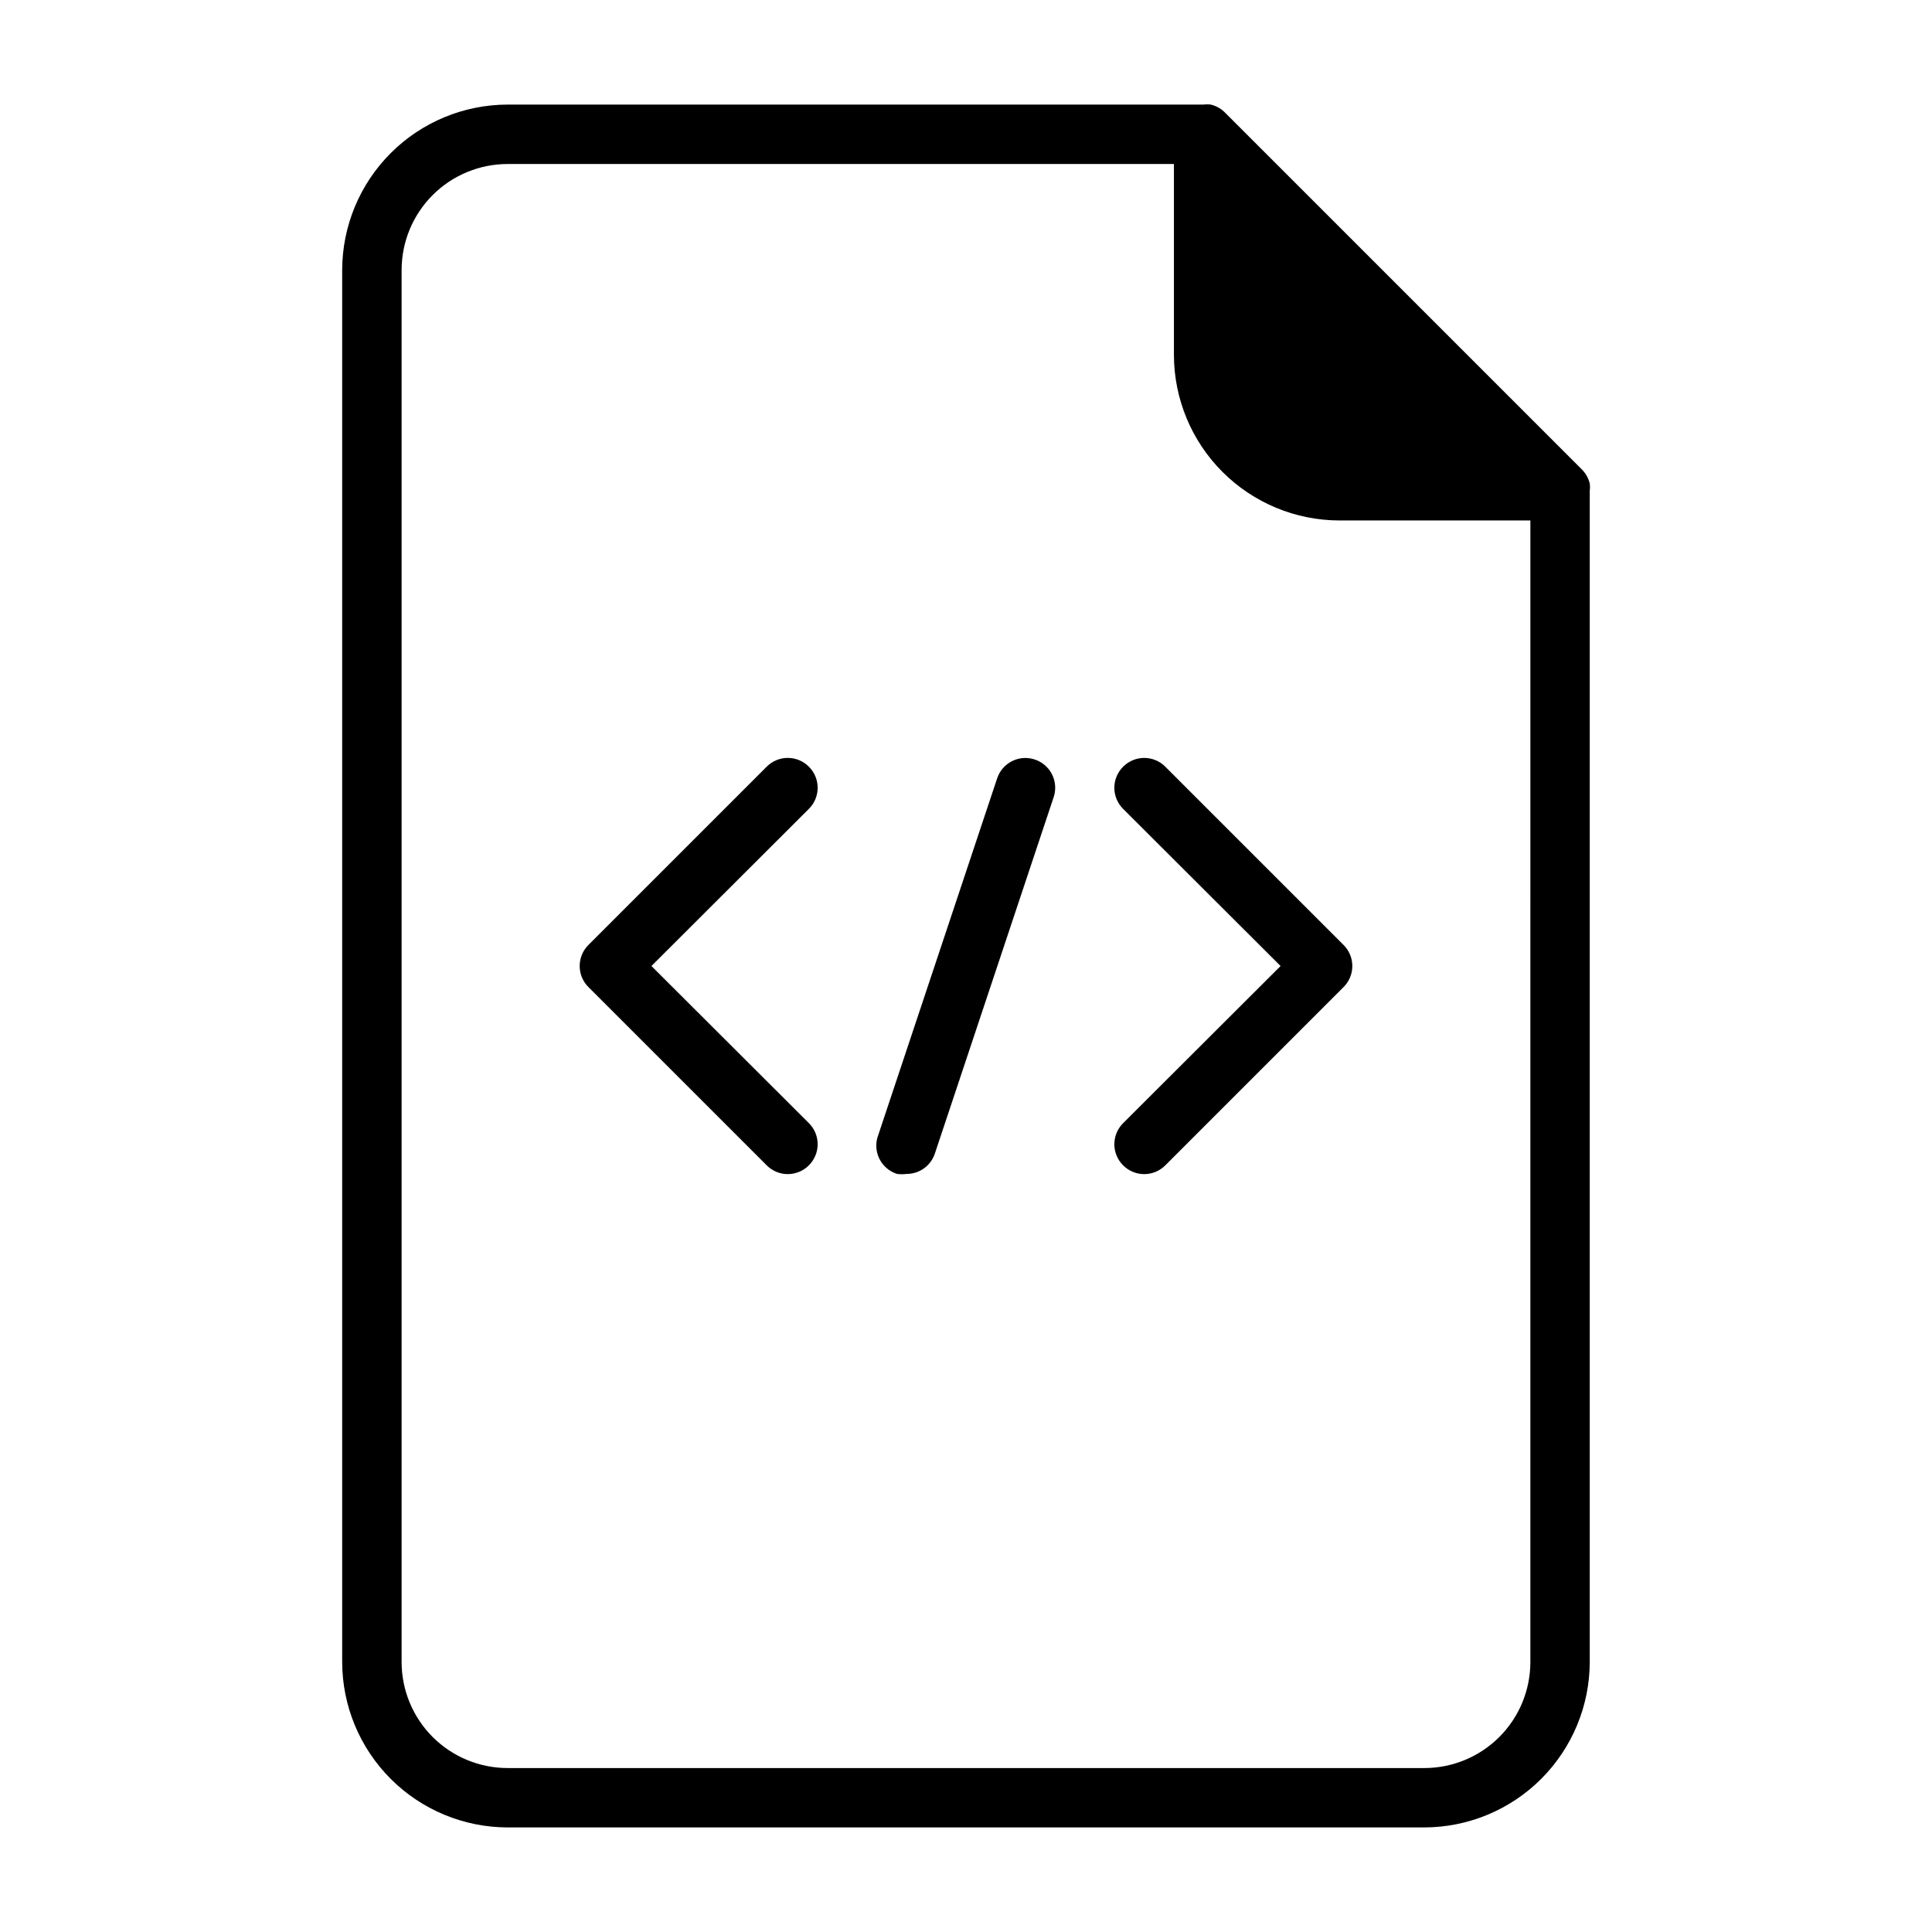 <?xml version="1.0" encoding="UTF-8"?>
<!-- Uploaded to: SVG Repo, www.svgrepo.com, Generator: SVG Repo Mixer Tools -->
<svg fill="#000000" width="800px" height="800px" version="1.1" viewBox="144 144 512 512" xmlns="http://www.w3.org/2000/svg">
 <g>
  <path d="m565.31 272.16c-0.332-1.395-1.043-2.676-2.047-3.699l-94.465-94.465c-1.059-1.133-2.43-1.926-3.938-2.281-0.625-0.082-1.262-0.082-1.887 0h-184.45c-11.621 0.02-22.762 4.644-30.98 12.863s-12.844 19.359-12.863 30.984v368.88c0.02 11.621 4.644 22.762 12.863 30.98s19.359 12.844 30.98 12.867h242.93c11.621-0.023 22.762-4.648 30.98-12.867s12.844-19.359 12.867-30.98v-310.39c0.082-0.629 0.082-1.262 0-1.891zm-15.746 312.29c0 7.453-2.961 14.602-8.23 19.871-5.269 5.269-12.418 8.23-19.871 8.23h-242.93c-7.453 0-14.602-2.961-19.871-8.23-5.269-5.269-8.23-12.418-8.23-19.871v-368.88c0-7.453 2.961-14.602 8.23-19.875 5.269-5.269 12.418-8.23 19.871-8.23h176.57v50.617c0.023 11.625 4.648 22.766 12.867 30.98 8.219 8.219 19.359 12.848 30.98 12.867h50.617z"/>
  <path d="m358.36 347.18c-1.477-1.488-3.488-2.328-5.59-2.328-2.098 0-4.109 0.84-5.59 2.328l-47.23 47.23v0.004c-1.492 1.477-2.328 3.488-2.328 5.59 0 2.098 0.836 4.109 2.328 5.586l47.23 47.23v0.004c1.48 1.488 3.492 2.328 5.59 2.328 2.102 0 4.113-0.84 5.59-2.328 1.492-1.48 2.328-3.492 2.328-5.59 0-2.098-0.836-4.109-2.328-5.59l-41.723-41.641 41.723-41.645c1.492-1.477 2.328-3.488 2.328-5.59 0-2.098-0.836-4.109-2.328-5.59z"/>
  <path d="m441.64 347.18c-1.488 1.48-2.328 3.492-2.328 5.59 0 2.102 0.84 4.113 2.328 5.59l41.723 41.645-41.723 41.645v-0.004c-1.488 1.48-2.328 3.492-2.328 5.59 0 2.098 0.84 4.109 2.328 5.59 1.48 1.488 3.492 2.328 5.59 2.328 2.098 0 4.109-0.84 5.59-2.328l47.23-47.23v-0.004c1.492-1.477 2.328-3.488 2.328-5.586 0-2.102-0.836-4.113-2.328-5.59l-47.23-47.23v-0.004c-1.48-1.488-3.492-2.328-5.59-2.328-2.098 0-4.109 0.84-5.59 2.328z"/>
  <path d="m418.26 345.29c-1.984-0.676-4.152-0.531-6.031 0.402-1.875 0.93-3.301 2.57-3.965 4.555l-31.488 94.465c-0.801 2.031-0.723 4.305 0.219 6.273 0.941 1.973 2.656 3.461 4.738 4.117 0.836 0.109 1.684 0.109 2.519 0 3.387 0.012 6.394-2.144 7.481-5.352l31.488-94.465c0.672-1.984 0.527-4.152-0.402-6.027-0.934-1.879-2.57-3.305-4.559-3.969z"/>
 </g>
</svg>